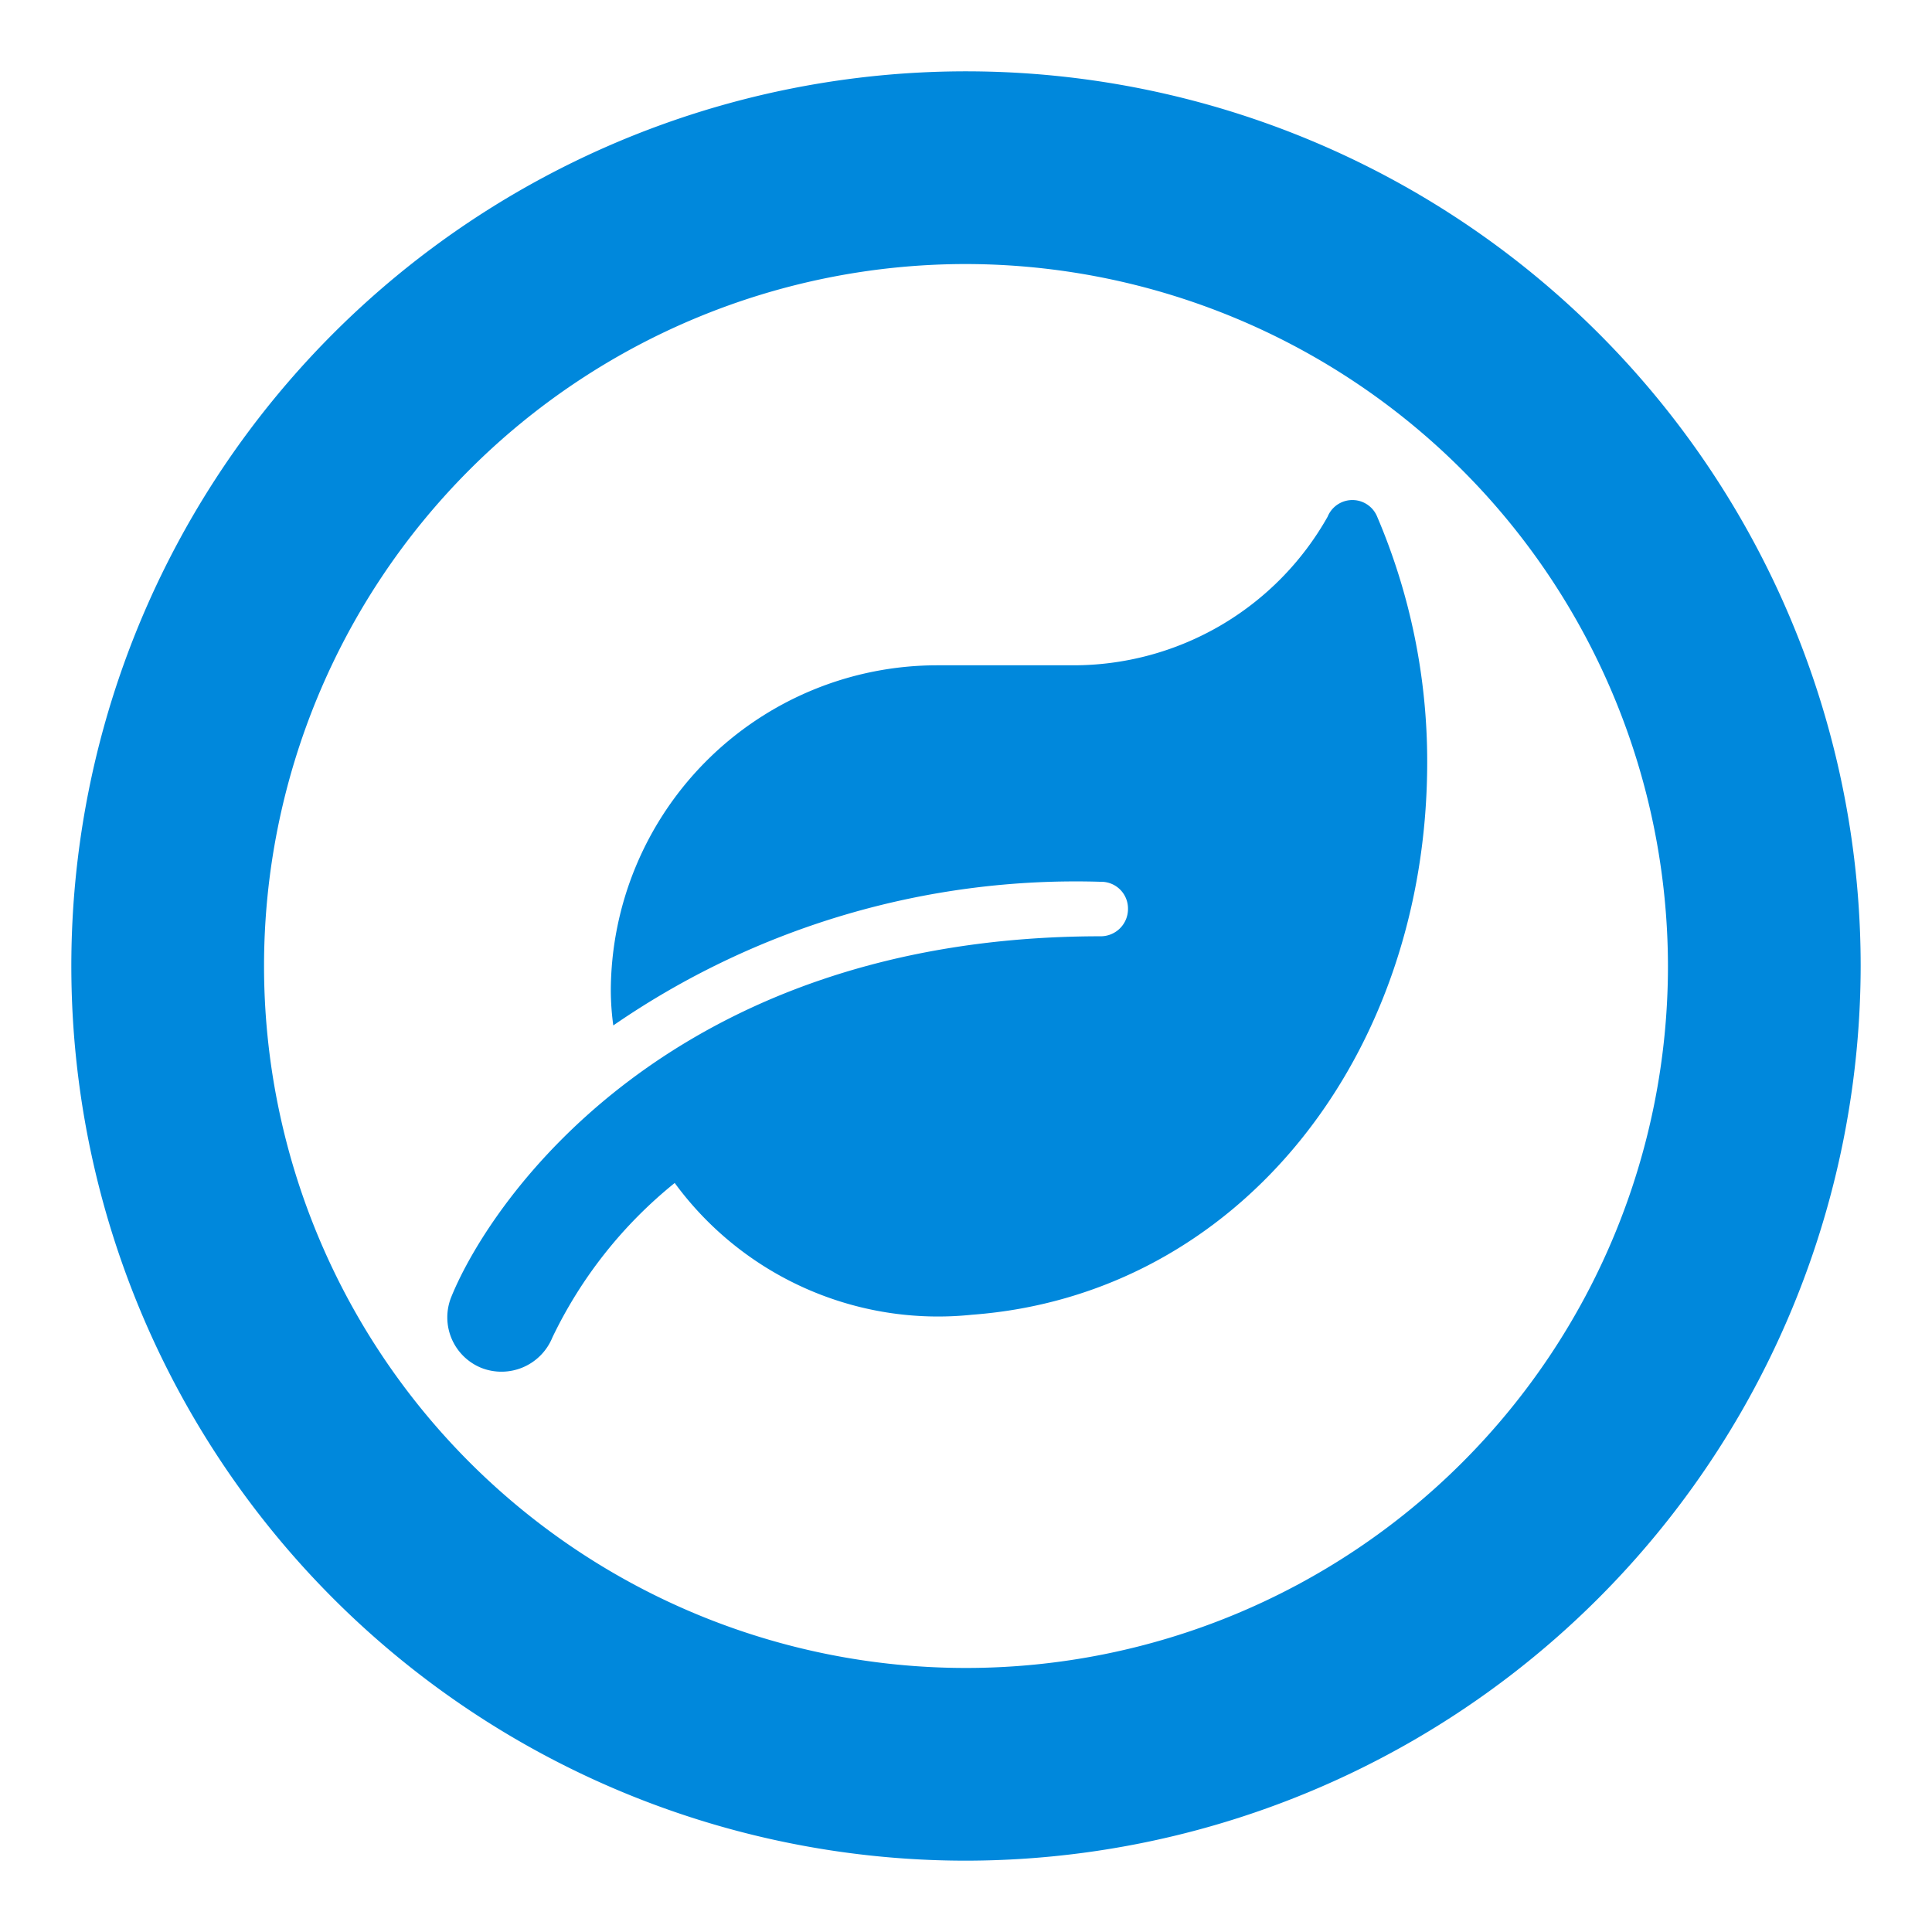 <svg id="Capa_1" data-name="Capa 1" xmlns="http://www.w3.org/2000/svg" viewBox="0 0 39 39"><defs><style>.cls-1{fill:#0088dc;}</style></defs><path class="cls-1" d="M27.8,10.43a.54.54,0,0,0-1,0,5.89,5.89,0,0,1-5.15,3H18.92A6.59,6.59,0,0,0,12.33,20a5.36,5.36,0,0,0,.05.7,16.44,16.44,0,0,1,9.84-2.9.54.54,0,0,1,.55.55.55.55,0,0,1-.55.55c-8.64,0-12.3,5.29-13.11,7.28a1.1,1.1,0,0,0,.6,1.43A1.11,1.11,0,0,0,11.15,27a9,9,0,0,1,2.47-3.12,6.59,6.59,0,0,0,6,2.66c5.39-.4,9.19-5.23,9.19-11.16A12.58,12.58,0,0,0,27.8,10.43Z"/><path class="cls-1" d="M19.5,37.56A18.06,18.06,0,1,1,37.56,19.5,18.08,18.08,0,0,1,19.5,37.56Zm0-32.23A14.17,14.17,0,1,0,33.67,19.5,14.19,14.19,0,0,0,19.5,5.33Z"/></svg>